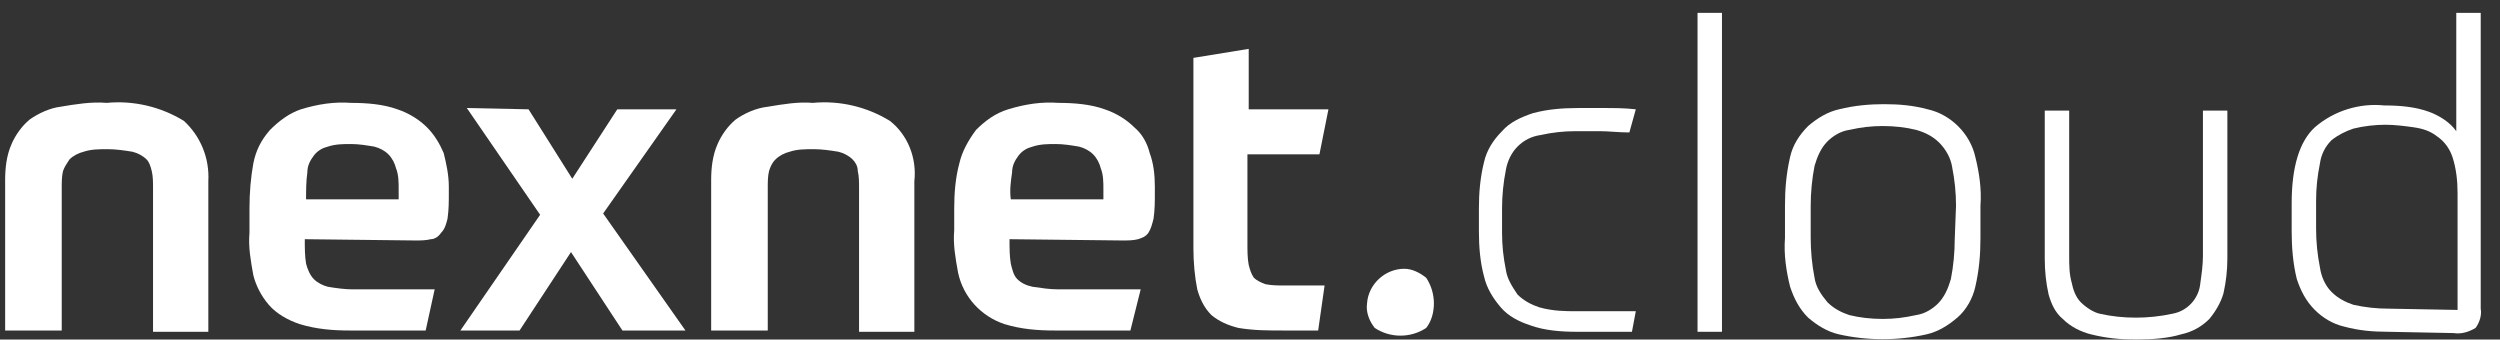 <svg xmlns="http://www.w3.org/2000/svg" xmlns:xlink="http://www.w3.org/1999/xlink" id="Ebene_1" x="0px" y="0px" viewBox="0 0 194.4 26.4" style="enable-background:new 0 0 194.4 26.4;" xml:space="preserve"><rect x="0" y="0" width="194.4" height="26.4" fill="#333333" stroke="none"/><style type="text/css">	.st0{fill:#FFFFFF;}</style><g id="Logo_Rechts">	<path class="st0" d="M122.6,24.2h2.5h2.1l-0.3,1.6h-2h-2.3c-1.2,0-2.5-0.1-3.6-0.5c-0.9-0.3-1.7-0.7-2.3-1.4  c-0.6-0.7-1.1-1.5-1.3-2.4c-0.3-1.1-0.4-2.3-0.4-3.5v-1.8c0-1.2,0.1-2.4,0.4-3.6c0.2-0.9,0.7-1.7,1.4-2.4c0.6-0.7,1.5-1.1,2.4-1.4  c1.1-0.3,2.3-0.4,3.5-0.4h2c0.8,0,1.6,0,2.5,0.1l-0.5,1.8c-0.8,0-1.6-0.1-2.3-0.1h-1.9c-0.9,0-1.8,0.1-2.7,0.3  c-0.7,0.1-1.3,0.4-1.8,0.9s-0.8,1.2-0.9,1.8c-0.2,1-0.3,2-0.3,3v1.9c0,1,0.1,1.9,0.3,2.9c0.1,0.7,0.5,1.3,0.9,1.9  c0.5,0.5,1.1,0.8,1.7,1C120.8,24.2,121.7,24.2,122.6,24.2z"></path>	<path class="st0" d="M132,1h1.9v24.8H132V1z"></path>	<path class="st0" d="M146.5,8.1c1.2,0,2.3,0.1,3.4,0.4c1.8,0.4,3.3,1.9,3.7,3.7c0.3,1.2,0.5,2.5,0.4,3.8v2.5c0,1.3-0.1,2.5-0.4,3.8  c-0.2,0.9-0.7,1.8-1.4,2.4s-1.5,1.1-2.4,1.3c-2.2,0.5-4.6,0.5-6.8,0c-0.9-0.2-1.7-0.7-2.4-1.3c-0.7-0.7-1.1-1.5-1.4-2.4  c-0.3-1.2-0.5-2.5-0.4-3.8V16c0-1.3,0.1-2.5,0.4-3.8c0.2-0.9,0.7-1.7,1.4-2.4c0.7-0.6,1.5-1.1,2.4-1.3  C144.2,8.2,145.4,8.1,146.5,8.1z M152.1,16c0-1-0.1-2-0.3-3c-0.1-0.7-0.5-1.4-1-1.9s-1.1-0.8-1.8-1c-0.8-0.2-1.7-0.3-2.6-0.3  c-0.9,0-1.7,0.1-2.6,0.3c-0.7,0.1-1.3,0.5-1.7,0.9c-0.5,0.5-0.8,1.2-1,1.9c-0.2,1-0.3,2.1-0.3,3.1v2.5c0,1,0.1,2.1,0.3,3.1  c0.1,0.7,0.5,1.3,1,1.9c0.5,0.5,1.1,0.8,1.7,1c0.8,0.2,1.7,0.3,2.6,0.3c0.9,0,1.7-0.1,2.6-0.3c0.7-0.1,1.3-0.5,1.7-0.9  c0.5-0.5,0.8-1.2,1-1.9c0.2-1,0.3-2.1,0.3-3.1L152.1,16z"></path>	<path class="st0" d="M166.1,26.4c-1.2,0-2.3-0.1-3.5-0.4c-0.8-0.2-1.6-0.6-2.2-1.2c-0.6-0.5-0.9-1.2-1.1-1.9  c-0.2-0.9-0.3-1.8-0.3-2.8V8.6h1.9v11.3c0,0.7,0,1.4,0.2,2.1c0.1,0.5,0.3,1.1,0.7,1.5s1,0.8,1.5,0.9c0.9,0.2,1.8,0.3,2.8,0.3  c0.9,0,1.9-0.1,2.8-0.3c1.2-0.2,2.1-1.2,2.2-2.4c0.1-0.7,0.2-1.4,0.2-2.1V8.6h1.9v11.5c0,0.9-0.1,1.8-0.3,2.7  c-0.2,0.7-0.6,1.4-1.1,2c-0.6,0.6-1.3,1-2.2,1.2C168.6,26.3,167.4,26.4,166.1,26.4z"></path>	<path class="st0" d="M185.7,25.8c-1.2,0-2.3-0.1-3.4-0.4c-0.9-0.2-1.7-0.7-2.3-1.3c-0.7-0.7-1.1-1.5-1.4-2.4  c-0.3-1.2-0.4-2.5-0.4-3.7v-2.2c0-2.8,0.6-4.8,1.8-5.9c1.5-1.3,3.5-1.9,5.4-1.7c1.2,0,2.4,0.1,3.5,0.5c0.8,0.3,1.6,0.8,2.1,1.5V1  h1.9v23c0.1,0.5-0.1,1.1-0.4,1.5c-0.5,0.3-1.1,0.5-1.7,0.4L185.7,25.8z M191.1,24.1V15c0-0.9-0.1-1.9-0.4-2.8  c-0.2-0.6-0.6-1.2-1.2-1.6c-0.5-0.4-1.1-0.6-1.8-0.7s-1.5-0.2-2.2-0.2c-0.8,0-1.7,0.1-2.5,0.3c-0.6,0.2-1.2,0.5-1.7,0.9  c-0.5,0.5-0.8,1.1-0.9,1.8c-0.2,1-0.3,1.9-0.3,2.9v2.2c0,1,0.1,2,0.3,3c0.1,0.7,0.4,1.4,0.9,1.9s1.1,0.8,1.7,1  c0.9,0.2,1.8,0.3,2.7,0.3L191.1,24.1z"></path>	<path class="st0" d="M111.5,23.6c0,0.7-0.2,1.4-0.6,1.9c-1.2,0.8-2.8,0.8-4,0c-0.4-0.5-0.7-1.2-0.6-1.9c0.1-1.5,1.4-2.7,2.9-2.7  c0.6,0,1.2,0.3,1.7,0.7C111.3,22.2,111.5,22.9,111.5,23.6z"></path>	<path class="st0" d="M0.4,25.7V14c0-0.9,0.1-1.9,0.5-2.8c0.3-0.7,0.8-1.4,1.4-1.9c0.7-0.5,1.6-0.9,2.4-1C5.9,8.1,7.1,7.9,8.3,8  c2.1-0.2,4.2,0.3,6,1.4c1.3,1.2,2,2.9,1.9,4.7v11.7h-4.3V14.6c0-0.4,0-0.9-0.1-1.3s-0.2-0.7-0.4-0.9c-0.3-0.3-0.7-0.5-1.1-0.6  c-0.6-0.1-1.3-0.2-1.9-0.2c-0.7,0-1.3,0-1.9,0.2c-0.4,0.1-0.8,0.3-1.1,0.6C5.2,12.7,5,13,4.9,13.3c-0.1,0.4-0.1,0.9-0.1,1.3v11.1  H0.4z"></path>	<path class="st0" d="M23.7,18.6c0,0.7,0,1.3,0.1,1.9c0.1,0.4,0.3,0.9,0.6,1.2c0.3,0.3,0.7,0.5,1.1,0.6c0.6,0.1,1.3,0.2,1.9,0.2h2.7  c1,0,2.2,0,3.7,0l-0.7,3.2h-1.7h-4.2c-1.3,0-2.6-0.1-3.9-0.5c-0.9-0.3-1.8-0.8-2.4-1.5s-1-1.5-1.2-2.3c-0.2-1.1-0.4-2.2-0.3-3.3  v-1.9c0-1.2,0.1-2.4,0.3-3.5c0.2-1,0.6-1.8,1.3-2.6c0.7-0.7,1.5-1.3,2.4-1.6C24.7,8.1,26,7.9,27.3,8c1.2,0,2.5,0.1,3.6,0.5  c0.9,0.3,1.7,0.8,2.3,1.4c0.6,0.6,1,1.3,1.3,2c0.2,0.8,0.4,1.7,0.4,2.6v0.6c0,0.6,0,1.2-0.1,1.9c-0.1,0.4-0.2,0.8-0.5,1.1  c-0.2,0.3-0.5,0.5-0.8,0.5c-0.4,0.1-0.8,0.1-1.2,0.1L23.7,18.6z M27.3,11.2c-0.6,0-1.2,0-1.8,0.2c-0.4,0.1-0.8,0.3-1.1,0.7  c-0.3,0.4-0.5,0.8-0.5,1.3c-0.1,0.7-0.1,1.4-0.1,2.1H31v-0.8c0-0.5,0-1.1-0.2-1.6c-0.1-0.4-0.3-0.8-0.6-1.1  c-0.3-0.3-0.7-0.5-1.1-0.6C28.5,11.3,27.9,11.2,27.3,11.2z"></path>	<path class="st0" d="M41.1,8.5l3.4,5.4L48,8.5h4.6l-5.7,8.1l6.4,9.1h-4.9l-4-6.1l-4,6.1h-4.6l6.2-9l-5.7-8.3L41.1,8.5z"></path>	<path class="st0" d="M55.3,25.7V14c0-0.9,0.1-1.9,0.5-2.8c0.3-0.7,0.8-1.4,1.4-1.9c0.7-0.5,1.6-0.9,2.5-1c1.2-0.2,2.4-0.4,3.5-0.3  c2.1-0.2,4.2,0.3,6,1.4c1.4,1.1,2.1,2.9,1.9,4.7v11.7h-4.3V14.6c0-0.4,0-0.9-0.1-1.3c0-0.4-0.2-0.7-0.4-0.9  c-0.3-0.3-0.7-0.5-1.1-0.6c-0.6-0.1-1.3-0.2-1.9-0.2c-0.7,0-1.3,0-1.9,0.2c-0.4,0.1-0.8,0.3-1.1,0.6c-0.3,0.3-0.4,0.6-0.5,0.9  c-0.1,0.4-0.1,0.9-0.1,1.3v11.1H55.3z"></path>	<path class="st0" d="M78.5,18.6c0,0.7,0,1.3,0.1,1.9c0.1,0.4,0.2,0.9,0.5,1.2c0.3,0.3,0.7,0.5,1.2,0.6c0.7,0.1,1.3,0.2,2,0.2H85  c1,0,2.2,0,3.7,0l-0.8,3.2h-1.7H82c-1.3,0-2.6-0.1-3.9-0.5c-1.8-0.6-3.2-2.1-3.6-4c-0.2-1.1-0.4-2.2-0.3-3.3v-1.7  c0-1.2,0.1-2.4,0.4-3.5c0.2-0.9,0.7-1.8,1.3-2.6c0.7-0.7,1.5-1.3,2.5-1.6C79.7,8.1,81,7.9,82.3,8c1.2,0,2.5,0.1,3.6,0.5  c0.9,0.3,1.7,0.8,2.3,1.4c0.6,0.5,1,1.2,1.2,2c0.3,0.8,0.4,1.7,0.4,2.6v0.6c0,0.6,0,1.2-0.1,1.9c-0.1,0.4-0.2,0.8-0.4,1.1  c-0.2,0.3-0.5,0.4-0.8,0.5c-0.4,0.1-0.8,0.1-1.2,0.1L78.5,18.6z M82.1,11.2c-0.6,0-1.2,0-1.8,0.2c-0.4,0.1-0.8,0.3-1.1,0.7  c-0.3,0.4-0.5,0.8-0.5,1.3c-0.1,0.7-0.2,1.4-0.1,2.1h7.2v-0.8c0-0.5,0-1.1-0.2-1.6c-0.1-0.4-0.3-0.8-0.6-1.1  c-0.3-0.3-0.7-0.5-1.1-0.6C83.3,11.3,82.7,11.2,82.1,11.2z"></path>	<path class="st0" d="M102.5,25.7h-2.7c-1.2,0-2.3,0-3.5-0.2c-0.8-0.2-1.5-0.5-2.1-1c-0.6-0.6-0.9-1.3-1.1-2c-0.2-1-0.3-2.1-0.3-3.2  V4.5l4.3-0.7v4.7h6.2l-0.7,3.5H97v7c0,0.5,0,1.1,0.1,1.6c0.1,0.4,0.2,0.7,0.4,1c0.2,0.2,0.6,0.4,0.9,0.5c0.5,0.1,1,0.1,1.5,0.1h3.1  L102.5,25.7z"></path></g></svg>